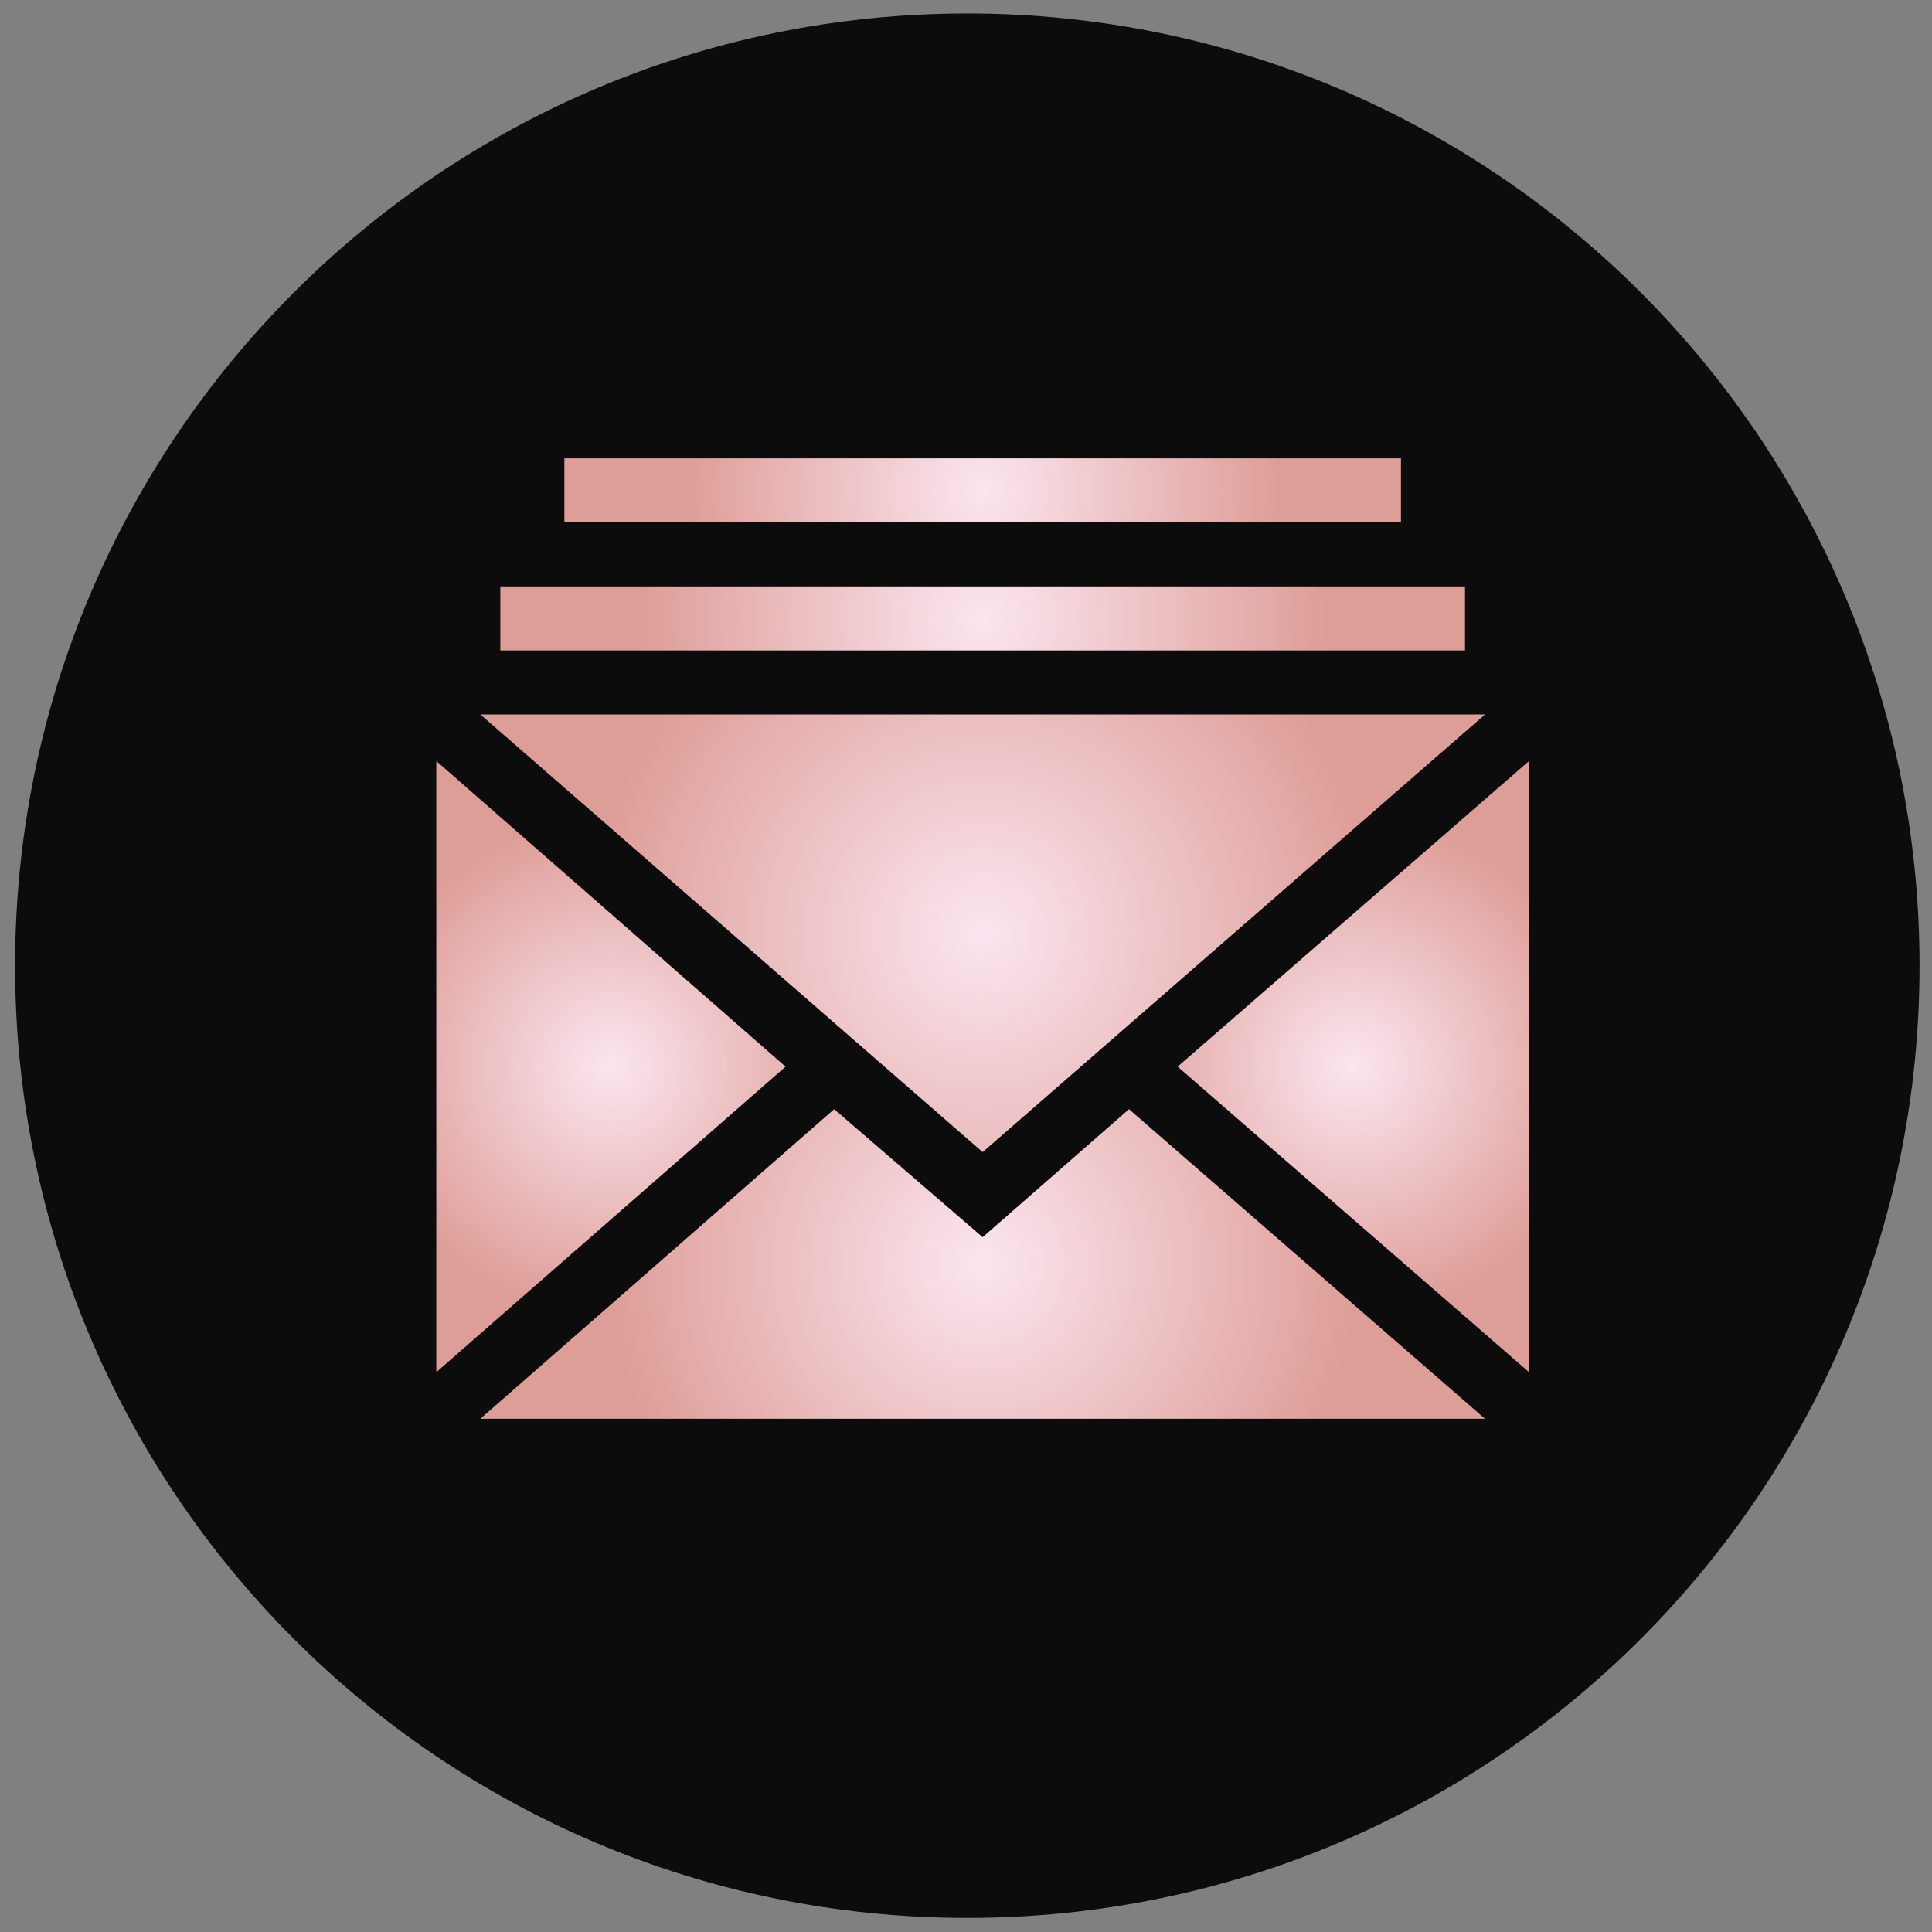 <?xml version="1.0" encoding="iso-8859-1"?>
<!-- Generator: Adobe Illustrator 16.0.0, SVG Export Plug-In . SVG Version: 6.00 Build 0)  -->
<!DOCTYPE svg PUBLIC "-//W3C//DTD SVG 1.1//EN" "http://www.w3.org/Graphics/SVG/1.1/DTD/svg11.dtd">
<svg version="1.1" id="Capa_1" xmlns="http://www.w3.org/2000/svg" xmlns:xlink="http://www.w3.org/1999/xlink" x="0px" y="0px"
	 width="512px" height="512px" viewBox="0 0 512 512" style="enable-background:new 0 0 512 512;" xml:space="preserve">
<rect x="0" y="0" width="512" height="512" fill="#808080" stroke="none"/>
<path style="fill:#0C0C0C;" d="M508.697,255.924c0,139.363-112.98,252.344-252.354,252.344C116.98,508.269,4,395.287,4,255.924
	C4,116.561,116.98,3.571,256.343,3.571C395.717,3.571,508.697,116.561,508.697,255.924z"/>
<g>
	
		<radialGradient id="SVGID_1_" cx="153.565" cy="205.376" r="65.957" gradientTransform="matrix(1 0 0 -1 8.34 488.04)" gradientUnits="userSpaceOnUse">
		<stop  offset="0.006" style="stop-color:#FBE5EF"/>
		<stop  offset="1" style="stop-color:#DE9E98"/>
	</radialGradient>
	<polygon style="fill:url(#SVGID_1_);" points="115.625,201.677 115.625,363.65 208.183,282.673 	"/>
	
		<radialGradient id="SVGID_2_" cx="252.082" cy="240.704" r="102.672" gradientTransform="matrix(1 0 0 -1 8.34 488.04)" gradientUnits="userSpaceOnUse">
		<stop  offset="0.006" style="stop-color:#FBE5EF"/>
		<stop  offset="1" style="stop-color:#DE9E98"/>
	</radialGradient>
	<polygon style="fill:url(#SVGID_2_);" points="260.412,305.326 393.54,189.347 127.304,189.347 	"/>
	
		<radialGradient id="SVGID_3_" cx="252.078" cy="153.075" r="98.5" gradientTransform="matrix(1 0 0 -1 8.34 488.04)" gradientUnits="userSpaceOnUse">
		<stop  offset="0.006" style="stop-color:#FBE5EF"/>
		<stop  offset="1" style="stop-color:#DE9E98"/>
	</radialGradient>
	<polygon style="fill:url(#SVGID_3_);" points="299.197,293.941 260.412,327.873 221.066,293.941 127.295,375.988 393.54,375.988 	
		"/>
	
		<radialGradient id="SVGID_4_" cx="350.31" cy="205.376" r="66.055" gradientTransform="matrix(1 0 0 -1 8.34 488.04)" gradientUnits="userSpaceOnUse">
		<stop  offset="0.006" style="stop-color:#FBE5EF"/>
		<stop  offset="1" style="stop-color:#DE9E98"/>
	</radialGradient>
	<polygon style="fill:url(#SVGID_4_);" points="405.21,201.677 312.09,282.673 405.21,363.65 	"/>
	
		<radialGradient id="SVGID_5_" cx="252.077" cy="324.147" r="90.584" gradientTransform="matrix(1 0 0 -1 8.34 488.04)" gradientUnits="userSpaceOnUse">
		<stop  offset="0.006" style="stop-color:#FBE5EF"/>
		<stop  offset="1" style="stop-color:#DE9E98"/>
	</radialGradient>
	<rect x="132.594" y="155.408" style="fill:url(#SVGID_5_);" width="255.646" height="16.97"/>
	
		<radialGradient id="SVGID_6_" cx="252.077" cy="358.087" r="78.614" gradientTransform="matrix(1 0 0 -1 8.34 488.04)" gradientUnits="userSpaceOnUse">
		<stop  offset="0.006" style="stop-color:#FBE5EF"/>
		<stop  offset="1" style="stop-color:#DE9E98"/>
	</radialGradient>
	<rect x="149.564" y="121.468" style="fill:url(#SVGID_6_);" width="221.706" height="16.97"/>
</g>
</svg>
